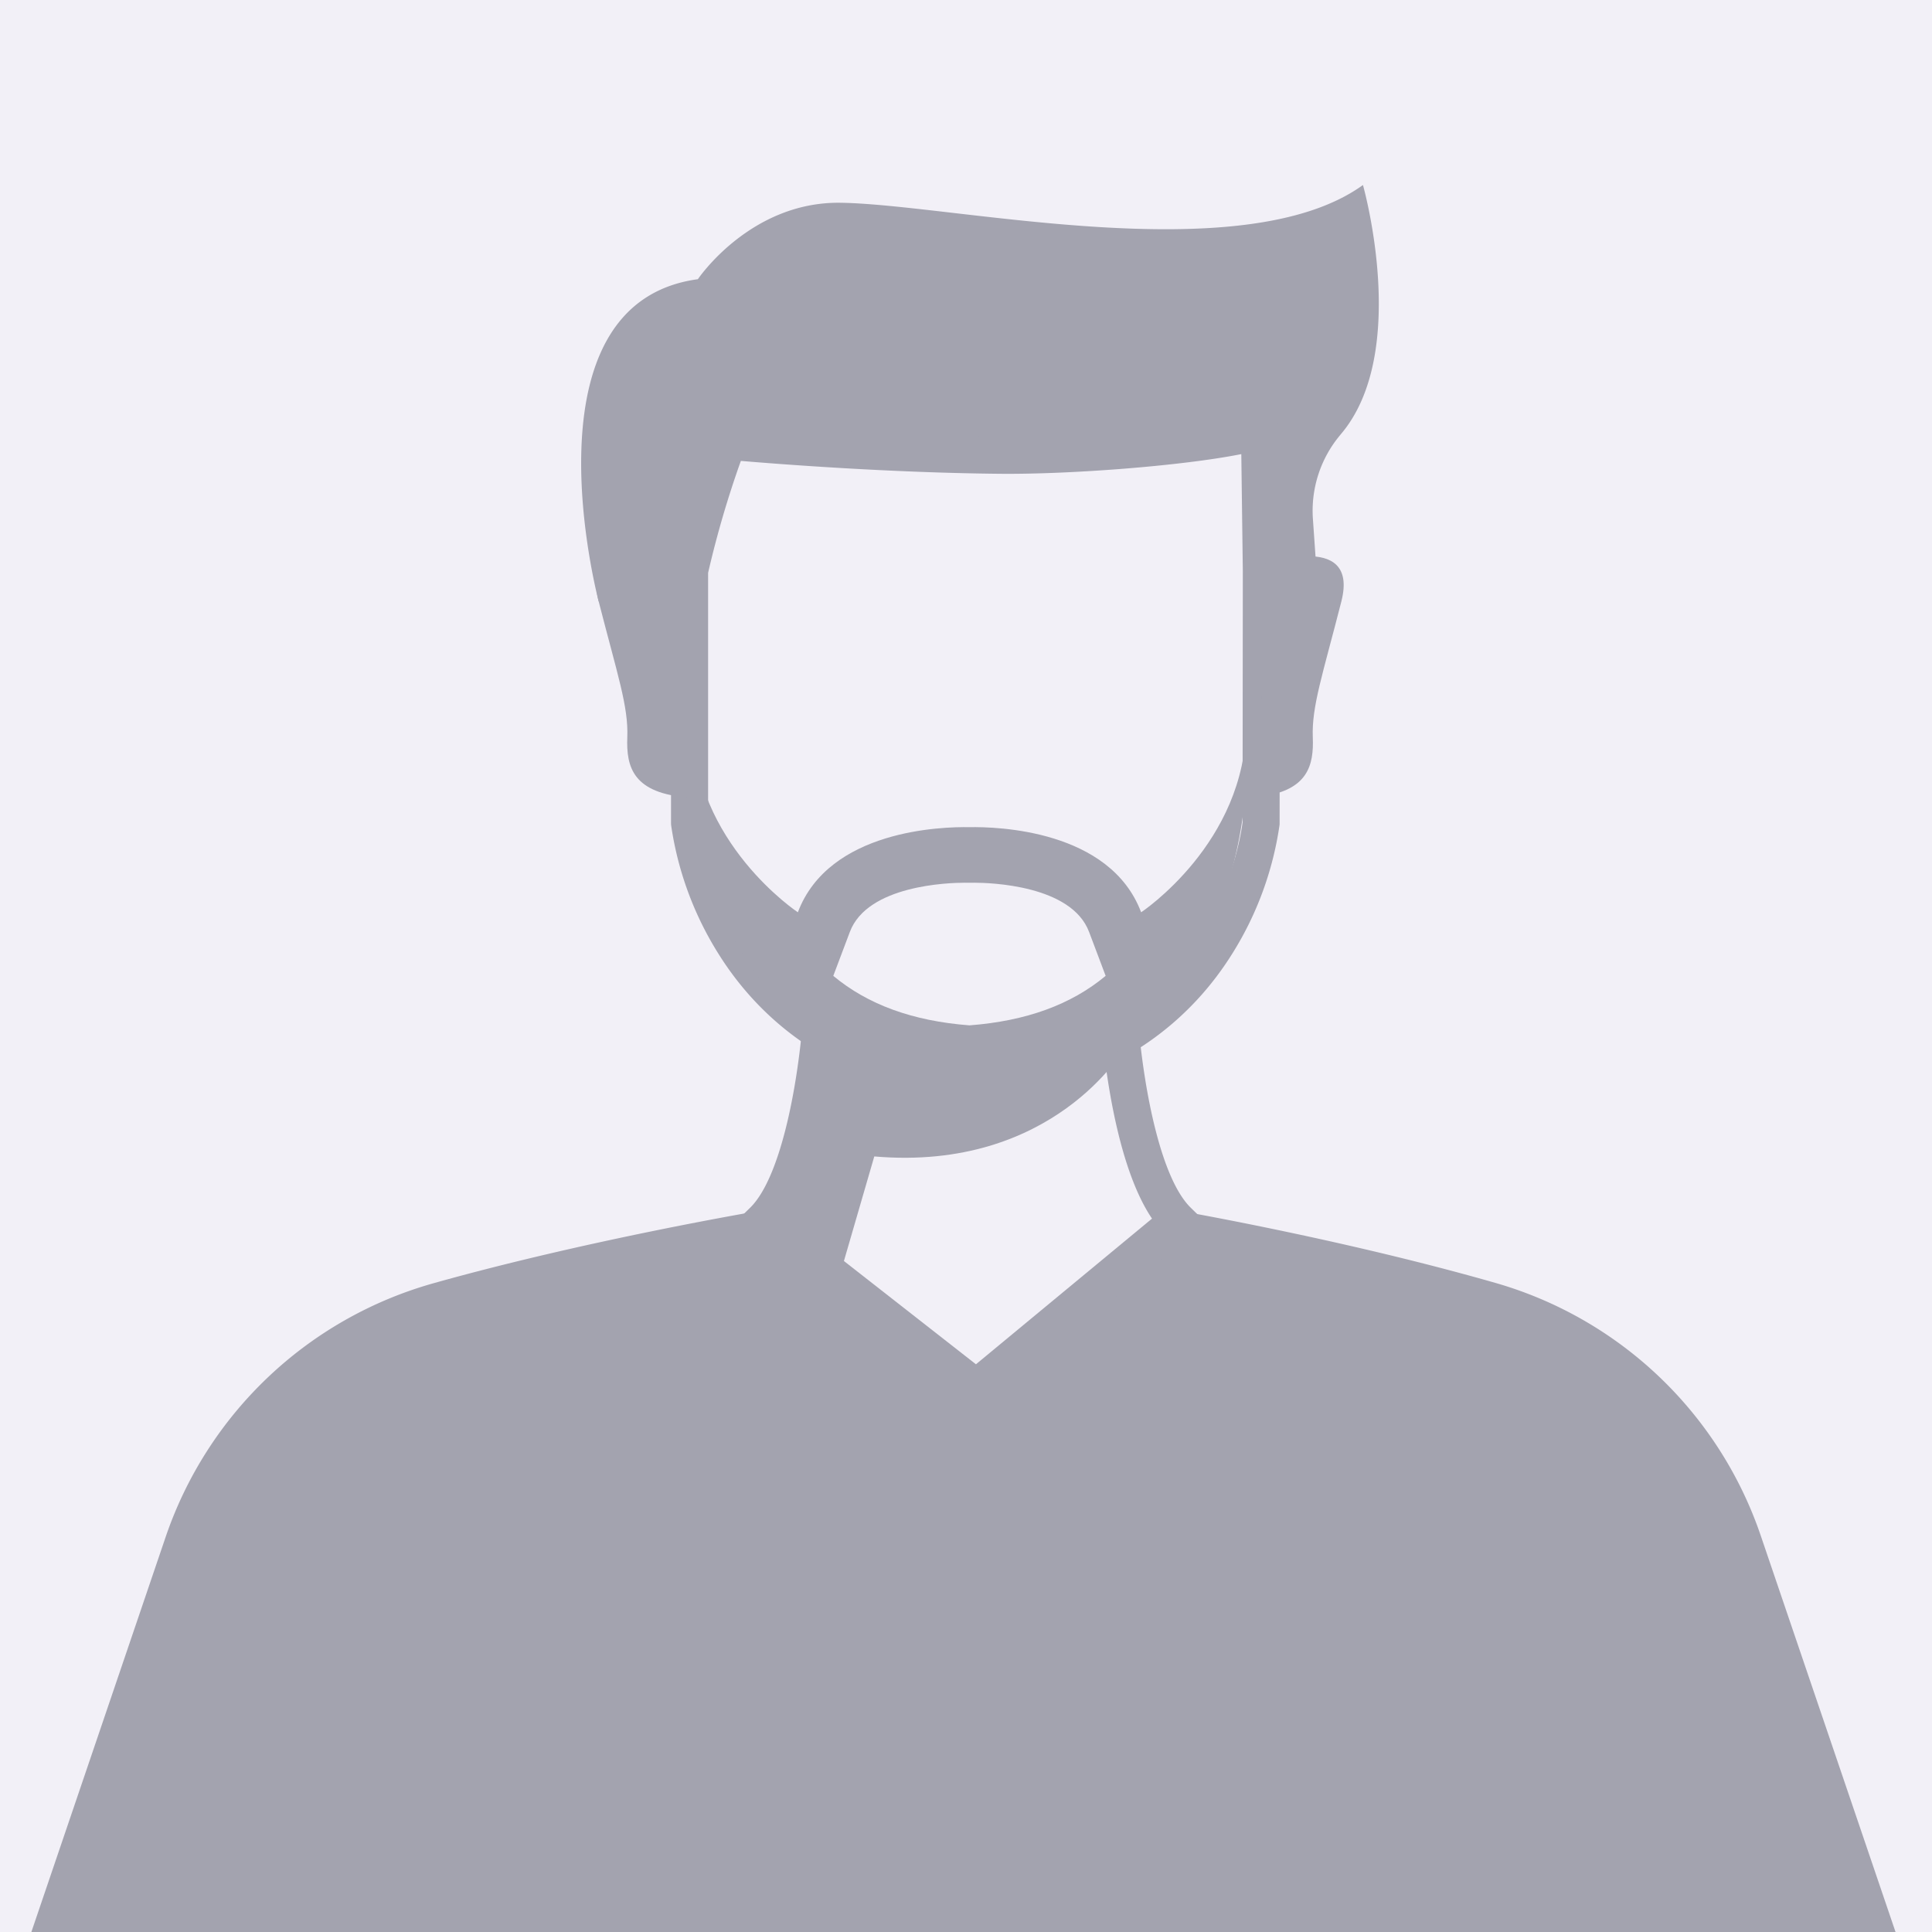 <svg xmlns="http://www.w3.org/2000/svg" width="262" height="262" viewBox="0 0 262 262">
  <g id="Grupo_4603" data-name="Grupo 4603" transform="translate(0 -0.047)">
    <g id="Grupo_4592" data-name="Grupo 4592" transform="translate(0 0)">
      <g id="Grupo_4562" data-name="Grupo 4562" transform="translate(0 0)">
        <rect id="Retângulo_13" data-name="Retângulo 13" width="262" height="262" transform="translate(0 0.047)" fill="#f2f0f7"/>
      </g>
    </g>
    <g id="Grupo_4584" data-name="Grupo 4584" transform="translate(4.254 25.144)">
      <path id="Caminho_4698" data-name="Caminho 4698" d="M138.184-225.513a15.972,15.972,0,0,0-3.714,11.534l.919,13.223H127.46l.006-6.3-.245-19.031c-5.592,1.8-23.77,3.454-35.177,3.348-18.419-.177-36.749-1.9-36.749-1.9-2.614,5.558-5.366,17.562-5.366,17.562v.015l-.006,0v6.3H42.1l-4.5-2.174s-10.73-40.385,13.455-43.682c0,0,7.068-10.524,19.316-10.366,15.233.2,54.544,9.373,70.877-2.406,0,0,6.483,22.79-3.065,33.871" transform="translate(39.329 259.384)" fill="#a3a3af"/>
      <path id="Caminho_4699" data-name="Caminho 4699" d="M252.975-96.009,234.7-149.748a53.626,53.626,0,0,0-35.989-34.286c-19.633-5.626-40.66-9.4-44.442-10.058a10.983,10.983,0,0,0,1.4,1.685l-27.352,22.632L99.377-192.407a11.155,11.155,0,0,0,1.427-1.729c-3.033.51-25.376,4.339-46.009,10.124a53.715,53.715,0,0,0-36.4,34.4L.174-96.009Z" transform="translate(-0.174 332.912)" fill="#a3a3af"/>
      <path id="Caminho_4700" data-name="Caminho 4700" d="M106.874-180.662c-3.965-3.856-6.257-15.358-7.091-24.593a37.239,37.239,0,0,1-4.768,2.839c.734,6.425,2.512,17.187,6.589,23.211L77.727-159.448,52.4-179.26c4.2-6.245,5.936-17.5,6.621-23.809a37.048,37.048,0,0,1-4.762-3.09c-.759,9.371-3.078,21.509-7.172,25.5l-2.061,2.01L77.814-153l31.063-25.706Z" transform="translate(50.367 319.363)" fill="#a3a3af"/>
      <path id="Caminho_4701" data-name="Caminho 4701" d="M82.139-156.16h.177c31.882-2.773,35.872-30.3,36.153-32.637l.034-34.064-.206-15.856c-8,1.6-23.226,2.763-32.731,2.669-14.961-.142-30.019-1.314-35.134-1.748a134.764,134.764,0,0,0-4.443,15.188V-188.8c.277,2.32,4.256,29.864,36.151,32.637m.393,5.026-.715-.011c-19.251-1.636-29.343-11.67-34.42-19.8A44.862,44.862,0,0,1,40.975-188.4l-.013-.257-.006-35.53.287-.2c.713-2.978,3.029-12.264,5.326-17.141l.751-1.6,1.757.164c.183.019,18.442,1.714,36.538,1.887,11.494.111,29.175-1.548,34.381-3.229l3.241-1.044.291,22.473-.036,34.349-.013.128a44.862,44.862,0,0,1-6.423,17.453c-5.077,8.129-15.169,18.164-34.42,19.8Z" transform="translate(45.783 275.202)" fill="#a3a3af"/>
      <path id="Caminho_4702" data-name="Caminho 4702" d="M48.836-202.995c-7.665-.523-8.6-4.124-8.442-8.163.168-4.184-1.348-8.525-3.884-18.44s11.149-4.8,11.149-4.8l1.17,2.9Z" transform="translate(40.421 286.052)" fill="#a3a3af"/>
      <path id="Caminho_4703" data-name="Caminho 4703" d="M89.662-229.6c-2.529,9.916-4.045,14.257-3.877,18.44.151,3.767-.651,7.161-6.978,8.021l.034-30.589s-.153-.121-.43-.345l.132-.33s13.644-5.113,11.119,4.8" transform="translate(87.99 286.054)" fill="#a3a3af"/>
      <path id="Caminho_4704" data-name="Caminho 4704" d="M95.843-203.565s-9.631,16.751-33.922,14.659l-5.653,19.472-9.452-10.7,7.567-24.9s22.824,10.052,41.46,1.465" transform="translate(52.387 320.635)" fill="#a3a3af"/>
      <path id="Caminho_4705" data-name="Caminho 4705" d="M79.958-184.151h-.036c-7.663-.591-13.744-2.795-18.451-6.71l2.248-5.962c2.393-6.349,13.425-6.67,15.611-6.67.177,0,.61.006.61.006s.432-.006.608-.006c2.186,0,13.219.321,15.611,6.672l2.248,5.96c-4.707,3.916-10.785,6.119-18.451,6.71m37.5-40.875c0,16.122-14.237,25.544-14.237,25.544-4.228-11.211-19.584-11.613-23.275-11.545-3.692-.068-19.048.334-23.277,11.545,0,0-14.237-9.422-14.237-25.544,0,0-4.511,45.2,36.914,48.391l0,.087c.2-.013.4-.03.6-.045.2.015.393.032.6.045v-.087c41.428-3.192,36.917-48.391,36.917-48.391" transform="translate(47.277 298.102)" fill="#a3a3af"/>
    </g>
  </g>
</svg>
